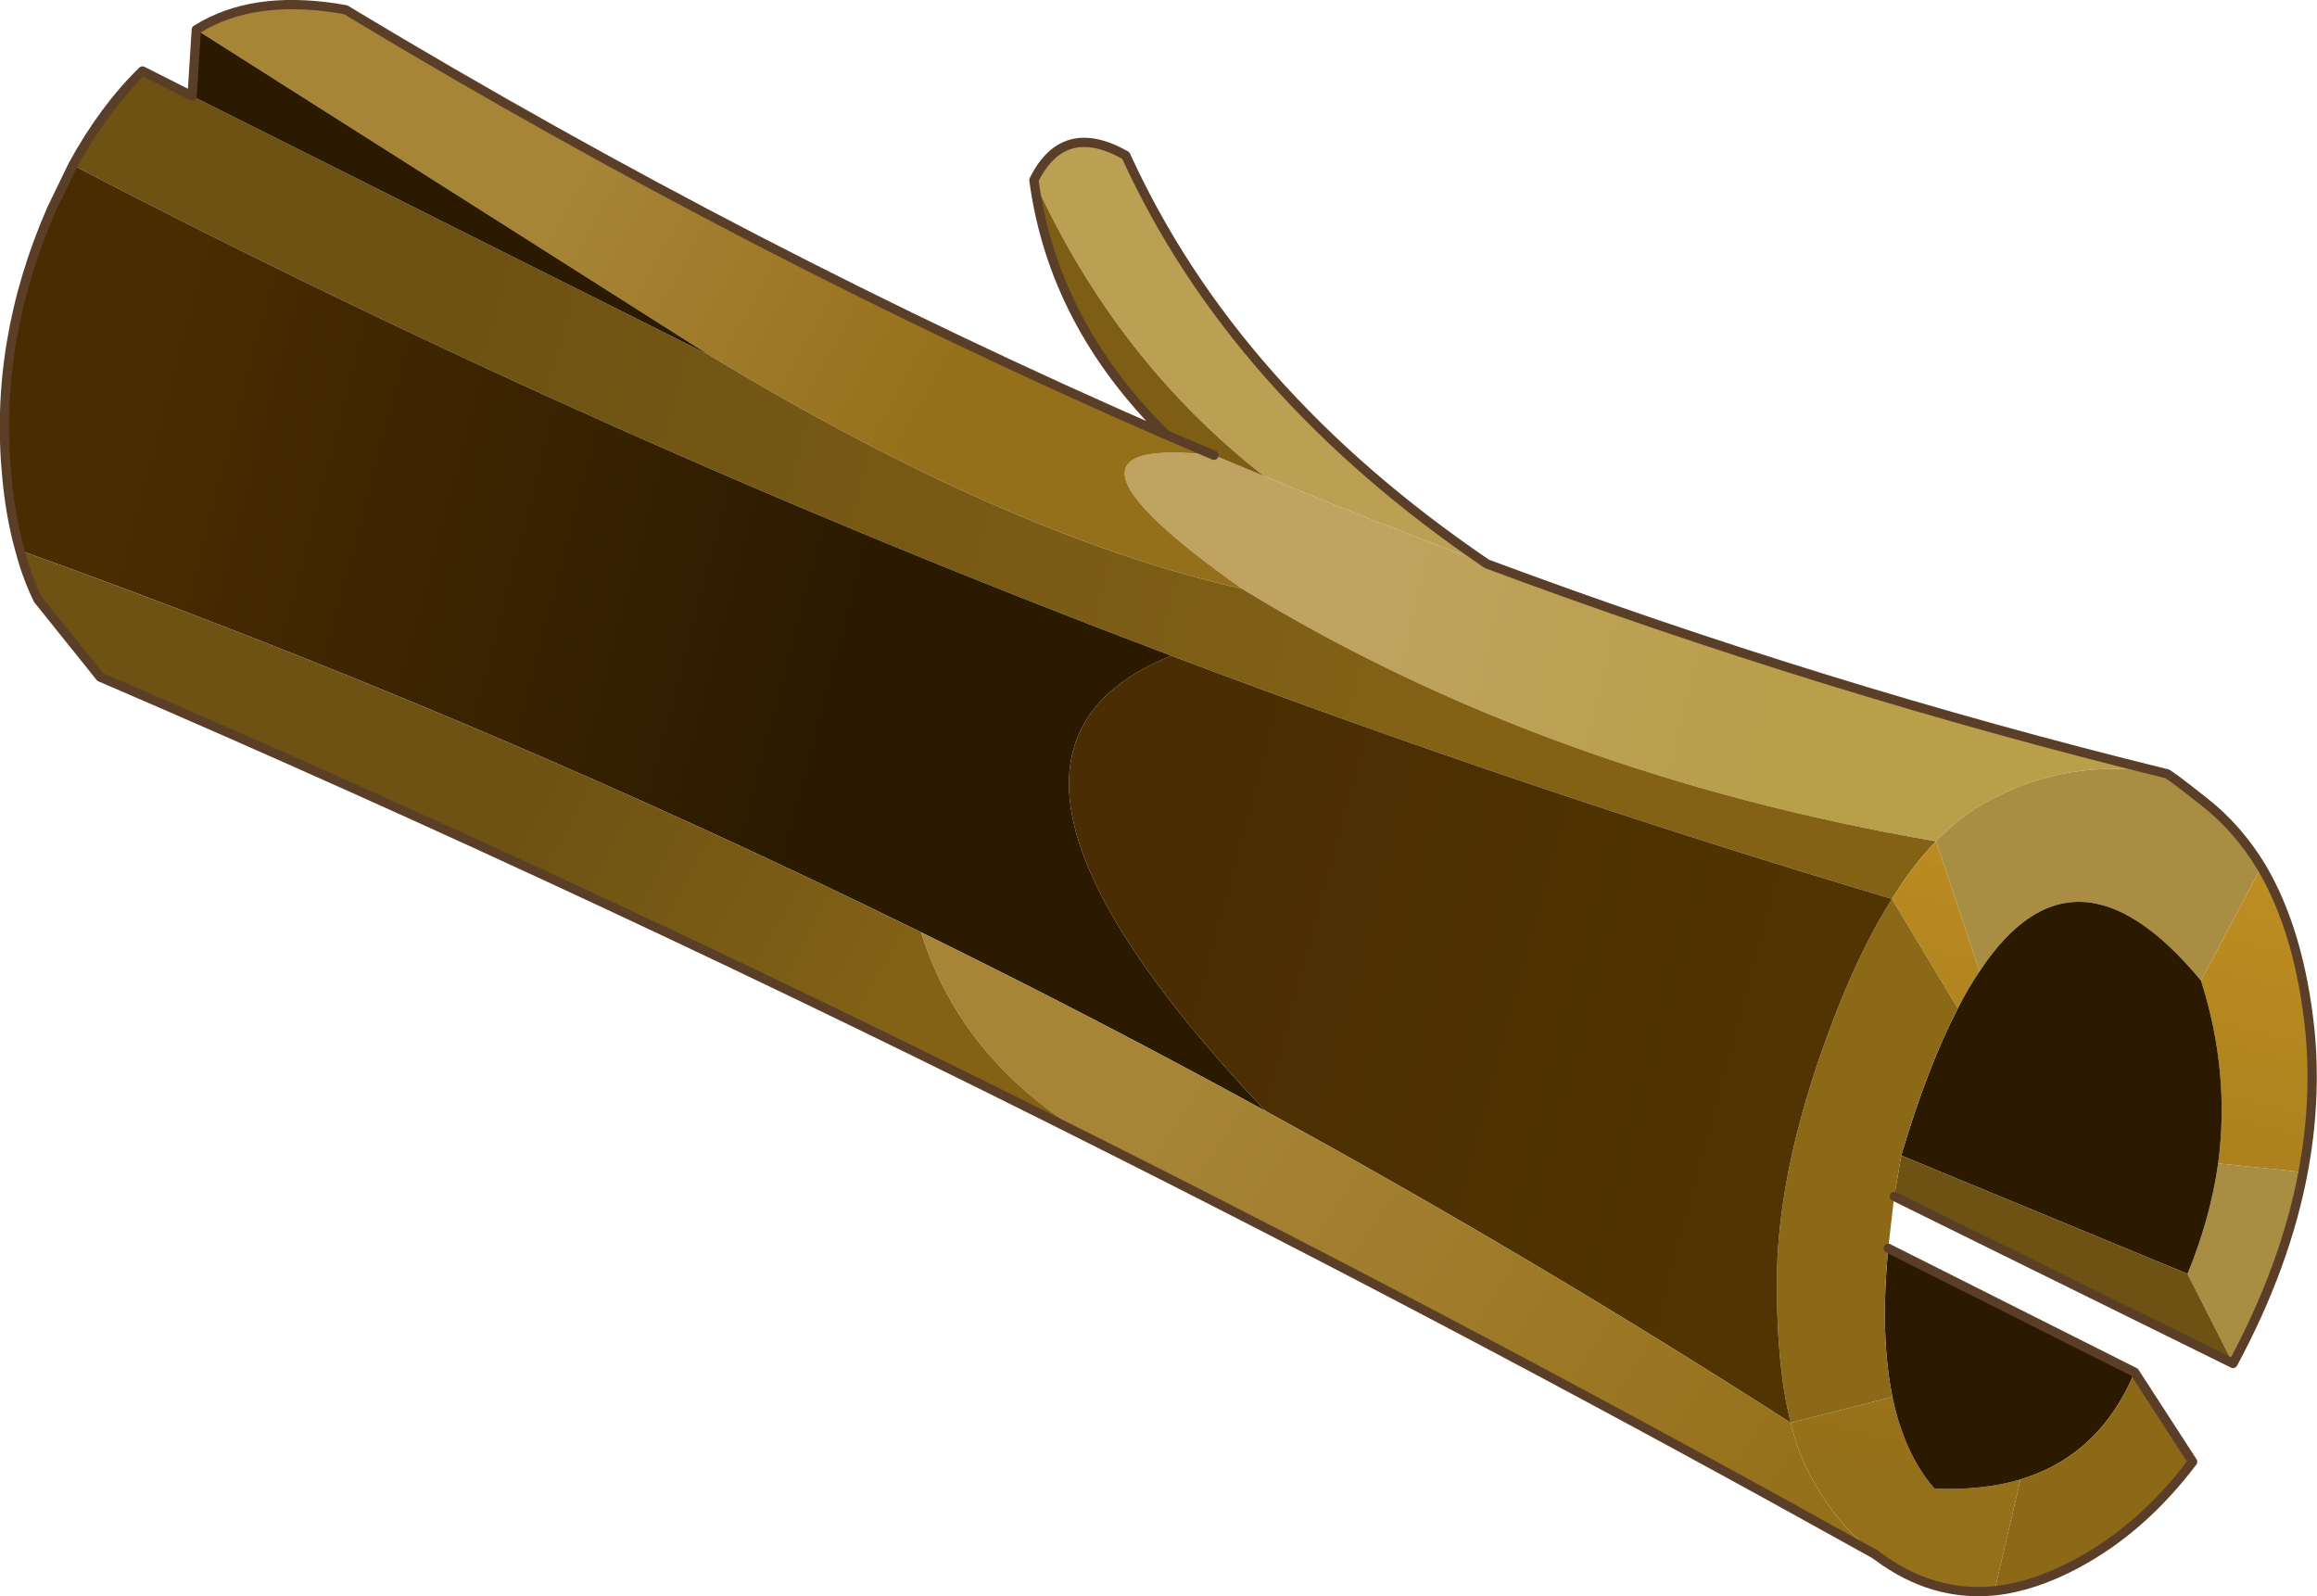 <?xml version="1.0"?>
<svg xmlns="http://www.w3.org/2000/svg" xmlns:xlink="http://www.w3.org/1999/xlink" width="249.65px" height="172px"><g transform="matrix(1, 0, 0, 1, -137.4, -97.35)"><use xlink:href="#object-0" width="249.65" height="172" transform="matrix(1, 0, 0, 1, 137.4, 97.35)"/></g><defs><g transform="matrix(1, 0, 0, 1, -137.4, -97.35)" id="object-0"><path fill-rule="evenodd" fill="url(#gradient-L93d2234bb24a53f6cd1447ef26985c28)" stroke="none" d="M370.8 180.7Q360.1 178.8 351.1 183.95Q348.45 185.45 346 188Q303.85 180.75 271.25 160.8Q247.55 144.05 268.2 146.4L273.6 148.65Q285.55 153.6 297.6 158.1Q333.8 171.6 370.8 180.7"/><path fill-rule="evenodd" fill="#a98d43" stroke="none" d="M346 188Q348.45 185.45 351.1 183.95Q360.1 178.8 370.8 180.7Q370.8 180.5 374.85 183.7Q378.5 186.55 381.05 190.75L374.55 203Q360.9 186.55 350.7 202L346 188M373.1 234.6Q375.55 228.65 376.4 222.7L385.55 223.65Q383.65 233.75 378 244.25L373.1 234.6"/><path fill-rule="evenodd" fill="#bba053" stroke="none" d="M297.6 158.1Q285.55 153.6 273.6 148.65Q257.65 136.2 248.8 116.75Q252 110.3 258.7 114.1Q270.3 139.55 297.6 158.1"/><path fill-rule="evenodd" fill="#7e5e15" stroke="none" d="M273.6 148.65L268.2 146.4L263.05 144.2Q250.85 132.15 248.8 116.75Q257.65 136.2 273.6 148.65"/><path fill-rule="evenodd" fill="url(#gradient-L706047c1b93a84a077b5b17567956edd)" stroke="none" d="M268.2 146.4Q247.55 144.05 271.25 160.8Q245.95 155.05 213.8 135.6L158.55 100.55L159.5 100Q165.5 96.75 174.65 98.4L175.3 98.8Q218.6 124.85 263.05 144.2L268.2 146.4"/><path fill-rule="evenodd" fill="url(#gradient-Lb1b387fbd9697bbe4cfb2a8586ef894e)" stroke="none" d="M271.25 160.8Q303.85 180.75 346 188Q343.5 190.55 341.25 194.2Q301.65 182.4 263.6 168Q202.45 144.9 145.25 115.15Q148.55 109.1 152.75 105L158.1 107.7L213.8 135.6Q245.95 155.05 271.25 160.8"/><path fill-rule="evenodd" fill="url(#gradient-Ld7208addca894affb7cf6b65aec85959)" stroke="none" d="M346 188L350.7 202Q349.5 203.75 348.35 206L341.25 194.2Q343.5 190.55 346 188M374.55 203L381.05 190.75Q385.2 197.75 386.3 208.5Q387 215.95 385.55 223.65L376.4 222.7Q377.7 212.85 374.55 203M330.35 250.65L341.3 247.85Q342.6 254.05 345.85 257.75Q351 257.95 355.1 256.75L352.3 268.75Q345.6 269.4 339.75 265.05L339.4 264.75Q334.7 261.1 331.9 255.2Q330.95 253.25 330.35 250.65"/><path fill-rule="evenodd" fill="#2b1a00" stroke="none" d="M350.7 202Q360.9 186.55 374.55 203Q377.7 212.85 376.4 222.7Q375.55 228.65 373.1 234.6L342.25 221.85Q345.1 212.25 348.35 206Q349.5 203.75 350.7 202M341.3 247.85Q339.95 241.25 340.85 231.85L367.4 245.2Q363.65 254.15 355.1 256.75Q351 257.95 345.85 257.75Q342.6 254.05 341.3 247.85M213.8 135.6L158.1 107.7L158.55 100.55L213.8 135.6"/><path fill-rule="evenodd" fill="#6e5213" stroke="none" d="M373.1 234.6L378 244.25L341.5 226.25L342.25 221.85L373.1 234.6M339.4 264.75L339.75 265.05L339.4 264.8L339.4 264.75"/><path fill-rule="evenodd" fill="#8c6917" stroke="none" d="M330.35 250.65Q328.85 244.8 328.85 235.75Q328.8 222.65 335.45 205.9Q338.15 199.1 341.25 194.2L348.35 206Q345.1 212.25 342.25 221.85L341.5 226.25L340.85 231.85Q339.95 241.25 341.3 247.85L330.35 250.65M352.3 268.75L355.1 256.75Q363.65 254.15 367.4 245.2L373.65 254.85Q368.2 262.05 361.2 265.8Q356.55 268.3 352.3 268.75"/><path fill-rule="evenodd" fill="url(#gradient-L372f1e1ee7b8c798c8c11641f4f73fe0)" stroke="none" d="M341.25 194.2Q338.15 199.1 335.45 205.9Q328.8 222.65 328.85 235.75Q328.85 244.8 330.35 250.65Q302.55 232.8 273.75 217.05Q237.3 178.6 263.6 168Q301.65 182.4 341.25 194.2"/><path fill-rule="evenodd" fill="url(#gradient-L357c12fab7a3dbfff0072b2efd3fe214)" stroke="none" d="M263.6 168Q237.3 178.6 273.75 217.05Q255.4 207 236.65 197.8Q189.4 174.55 139.55 156.65Q138.55 153.1 138.15 148.85Q136.7 134.2 142.95 119.9L145.25 115.15Q202.45 144.9 263.6 168"/><path fill-rule="evenodd" fill="url(#gradient-L04e8710ad6d0288387946050567f4982)" stroke="none" d="M273.75 217.05Q302.55 232.8 330.35 250.65Q330.95 253.25 331.9 255.2Q334.7 261.1 339.4 264.75L339.4 264.8Q298.2 241.85 257.25 221.25Q241.3 212.8 236.65 197.8Q255.4 207 273.75 217.05"/><path fill-rule="evenodd" fill="url(#gradient-Lac9b5b87a10e3f23ab25ab0f1cd00059)" stroke="none" d="M257.25 221.25Q202.5 193.65 148.2 170.3L141.5 161.95Q140.3 159.5 139.55 156.65Q189.4 174.55 236.65 197.8Q241.3 212.8 257.25 221.25"/><path fill="none" stroke="#5b3e28" stroke-width="1" stroke-linecap="round" stroke-linejoin="round" d="M370.8 180.7Q333.8 171.6 297.6 158.1Q270.3 139.55 258.7 114.1Q252 110.3 248.8 116.75Q250.85 132.15 263.05 144.2Q218.6 124.85 175.3 98.8L174.65 98.4Q165.5 96.75 159.5 100L158.55 100.55L158.1 107.7L152.75 105Q148.55 109.1 145.25 115.15L142.95 119.9Q136.7 134.2 138.15 148.85Q138.55 153.1 139.55 156.65Q140.3 159.5 141.5 161.95L148.2 170.3Q202.5 193.65 257.25 221.25Q298.2 241.85 339.4 264.8L339.75 265.05L339.4 264.75M381.05 190.75Q378.5 186.55 374.85 183.7Q370.8 180.5 370.8 180.7M378 244.25Q383.65 233.75 385.55 223.65Q387 215.95 386.3 208.5Q385.2 197.75 381.05 190.75M339.75 265.05Q345.6 269.4 352.3 268.75Q356.55 268.3 361.2 265.8Q368.2 262.05 373.65 254.85L367.4 245.2L340.85 231.85M378 244.25L341.5 226.25M263.05 144.2L268.2 146.4"/></g><linearGradient gradientTransform="matrix(0.03, 0.008, -0.003, 0.013, 304.15, 166.95)" gradientUnits="userSpaceOnUse" spreadMethod="pad" id="gradient-L93d2234bb24a53f6cd1447ef26985c28" x1="-819.2" x2="819.2"><stop offset="0" stop-color="#c0a361" stop-opacity="1"/><stop offset="1" stop-color="#b99f4a" stop-opacity="1"/></linearGradient><linearGradient gradientTransform="matrix(0.025, 0.015, -0.005, 0.009, 219.6, 128.65)" gradientUnits="userSpaceOnUse" spreadMethod="pad" id="gradient-L706047c1b93a84a077b5b17567956edd" x1="-819.2" x2="819.2"><stop offset="0" stop-color="#a78537" stop-opacity="1"/><stop offset="1" stop-color="#95701a" stop-opacity="1"/></linearGradient><linearGradient gradientTransform="matrix(0.067, 0.018, -0.006, 0.022, 241.55, 148.15)" gradientUnits="userSpaceOnUse" spreadMethod="pad" id="gradient-Lb1b387fbd9697bbe4cfb2a8586ef894e" x1="-819.2" x2="819.2"><stop offset="0" stop-color="#6e5213" stop-opacity="1"/><stop offset="1" stop-color="#836216" stop-opacity="1"/></linearGradient><linearGradient gradientTransform="matrix(0.011, -0.042, 0.032, 0.008, 357.8, 223.7)" gradientUnits="userSpaceOnUse" spreadMethod="pad" id="gradient-Ld7208addca894affb7cf6b65aec85959" x1="-819.2" x2="819.2"><stop offset="0" stop-color="#95701a" stop-opacity="1"/><stop offset="1" stop-color="#bc8d21" stop-opacity="1"/></linearGradient><linearGradient gradientTransform="matrix(0.039, 0.011, -0.01, 0.037, 295.25, 208.9)" gradientUnits="userSpaceOnUse" spreadMethod="pad" id="gradient-L372f1e1ee7b8c798c8c11641f4f73fe0" x1="-819.2" x2="819.2"><stop offset="0" stop-color="#4a2d02" stop-opacity="1"/><stop offset="1" stop-color="#523402" stop-opacity="1"/></linearGradient><linearGradient gradientTransform="matrix(0.047, 0.013, -0.01, 0.038, 190, 160.85)" gradientUnits="userSpaceOnUse" spreadMethod="pad" id="gradient-L357c12fab7a3dbfff0072b2efd3fe214" x1="-819.2" x2="819.2"><stop offset="0" stop-color="#492c00" stop-opacity="1"/><stop offset="1" stop-color="#2b1a00" stop-opacity="1"/></linearGradient><linearGradient gradientTransform="matrix(0.044, 0.025, -0.004, 0.006, 298.2, 237.9)" gradientUnits="userSpaceOnUse" spreadMethod="pad" id="gradient-L04e8710ad6d0288387946050567f4982" x1="-819.2" x2="819.2"><stop offset="0" stop-color="#a78537" stop-opacity="1"/><stop offset="1" stop-color="#95701a" stop-opacity="1"/></linearGradient><linearGradient gradientTransform="matrix(0.024, 0.014, -0.006, 0.011, 213.8, 196.45)" gradientUnits="userSpaceOnUse" spreadMethod="pad" id="gradient-Lac9b5b87a10e3f23ab25ab0f1cd00059" x1="-819.2" x2="819.2"><stop offset="0" stop-color="#6e5213" stop-opacity="1"/><stop offset="1" stop-color="#836216" stop-opacity="1"/></linearGradient></defs></svg>
